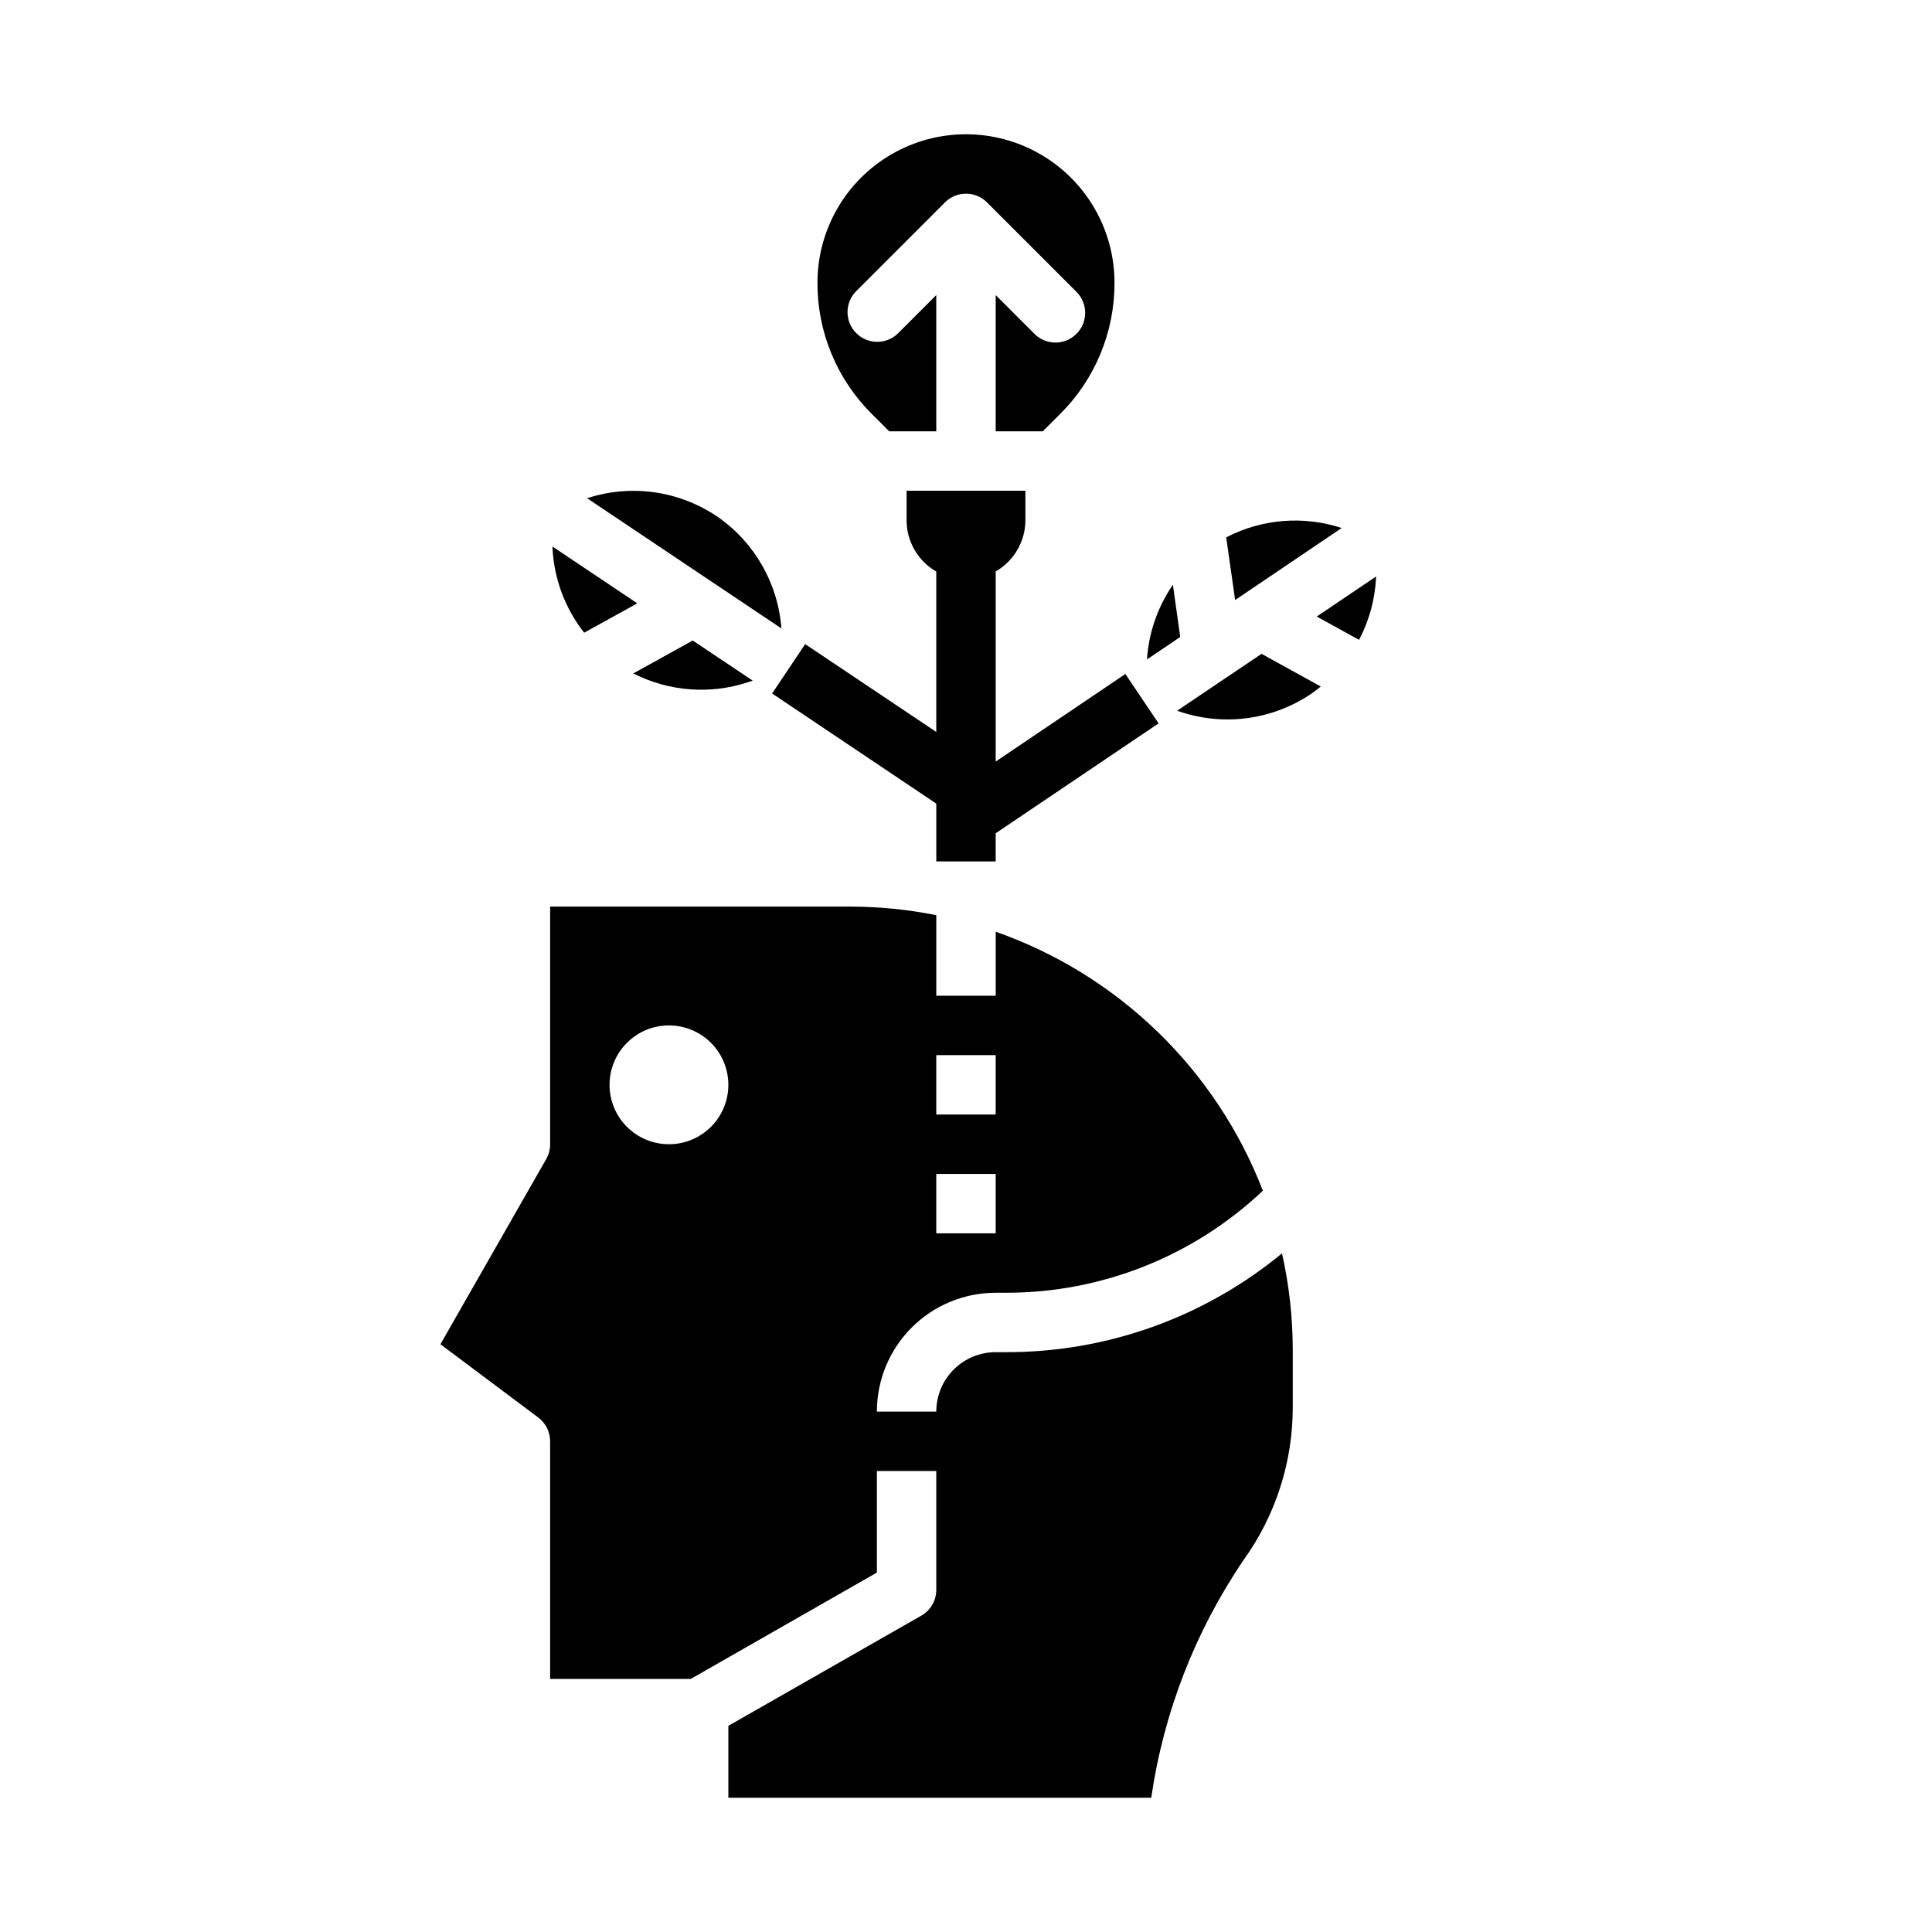 <?xml version="1.0" encoding="UTF-8"?>
<!-- Uploaded to: SVG Repo, www.svgrepo.com, Generator: SVG Repo Mixer Tools -->
<svg fill="#000000" width="800px" height="800px" version="1.1" viewBox="144 144 512 512" xmlns="http://www.w3.org/2000/svg">
 <g>
  <path d="m334.22 280.99c-10.148-6.941-22.945-8.773-34.637-4.957l51.492 34.504v-0.004c-0.879-11.883-7.07-22.738-16.855-29.543z"/>
  <path d="m342.3 324.77 1.18-0.395-15.902-10.633-15.742 8.723c9.438 4.809 20.41 5.641 30.465 2.305z"/>
  <path d="m454.83 298.96c-4.031 5.863-6.406 12.707-6.875 19.805l8.816-5.961z"/>
  <path d="m379.64 258.3h12.484v-36.102l-10.18 10.18h0.004c-3.09 2.984-8 2.941-11.035-0.094-3.039-3.039-3.082-7.949-0.098-11.035l23.617-23.617c3.074-3.074 8.055-3.074 11.129 0l23.617 23.617c1.52 1.465 2.387 3.481 2.402 5.594 0.02 2.109-0.812 4.141-2.305 5.633-1.492 1.492-3.523 2.324-5.633 2.305-2.113-0.016-4.129-0.883-5.594-2.402l-10.18-10.18v36.102h12.484l4.613-4.613c9.246-9.195 14.426-21.707 14.391-34.746 0-14.062-7.504-27.055-19.68-34.086-12.18-7.031-27.184-7.031-39.359 0-12.18 7.031-19.684 20.023-19.684 34.086-0.035 13.039 5.144 25.551 14.391 34.746z"/>
  <path d="m499.55 283.93c-10.113-3.328-21.145-2.434-30.59 2.481l2.363 16.602z"/>
  <path d="m298.81 311.67 14.082-7.777-22.484-15.059v0.234c0.375 8.227 3.312 16.129 8.402 22.602z"/>
  <path d="m410.57 502.34h-2.699c-4.176 0-8.18 1.656-11.133 4.609-2.953 2.953-4.613 6.957-4.613 11.133h-15.742c0-8.352 3.316-16.359 9.223-22.266 5.906-5.902 13.914-9.223 22.266-9.223h2.699c25.328 0.039 49.703-9.641 68.102-27.047-12.422-32.137-38.297-57.215-70.801-68.629v16.957h-15.746v-21.34c-7.516-1.508-15.16-2.269-22.828-2.277h-79.508v62.977c0.004 1.379-0.352 2.738-1.039 3.938l-28.031 49.066 25.922 19.418c1.984 1.488 3.148 3.82 3.148 6.297v62.977h37.273l49.32-28.18v-26.922h15.742v31.488c0.008 2.816-1.492 5.422-3.934 6.832l-51.168 29.219v19.051h112.07c3.285-22.621 11.68-44.203 24.543-63.102 8.449-11.785 12.984-25.93 12.957-40.43v-15.336c-0.02-8.543-0.973-17.059-2.848-25.395-20.594 16.988-46.477 26.25-73.172 26.184zm-18.445-78.723h15.742v15.742l-15.742 0.004zm0 31.488h15.742v15.742l-15.742 0.004zm-70.848-7.871c-4.176 0-8.18-1.66-11.133-4.609-2.953-2.953-4.609-6.957-4.609-11.133s1.656-8.184 4.609-11.133c2.953-2.953 6.957-4.613 11.133-4.613 4.176 0 8.18 1.66 11.133 4.613 2.953 2.949 4.613 6.957 4.613 11.133s-1.66 8.18-4.613 11.133c-2.953 2.949-6.957 4.609-11.133 4.609z"/>
  <path d="m492.95 307.39 11.211 6.18h-0.004c2.715-5.144 4.258-10.824 4.519-16.633v-0.164z"/>
  <path d="m469.45 323.25c-0.094 0.055-0.164 0.117-0.262 0.172l-13.234 8.934 0.836 0.277h0.004c11.746 3.91 24.645 2.102 34.863-4.887 0.789-0.559 1.574-1.195 2.363-1.812l-15.695-8.66z"/>
  <path d="m442.23 322.62-34.359 23.199v-50.383c4.844-2.785 7.844-7.934 7.871-13.523v-7.871h-31.488v7.871c0.016 5.602 3.016 10.766 7.871 13.555v42.508l-34.746-23.277-8.762 13.082 43.508 29.184v15.32h15.742v-7.461l43.172-29.125z"/>
 </g>
</svg>